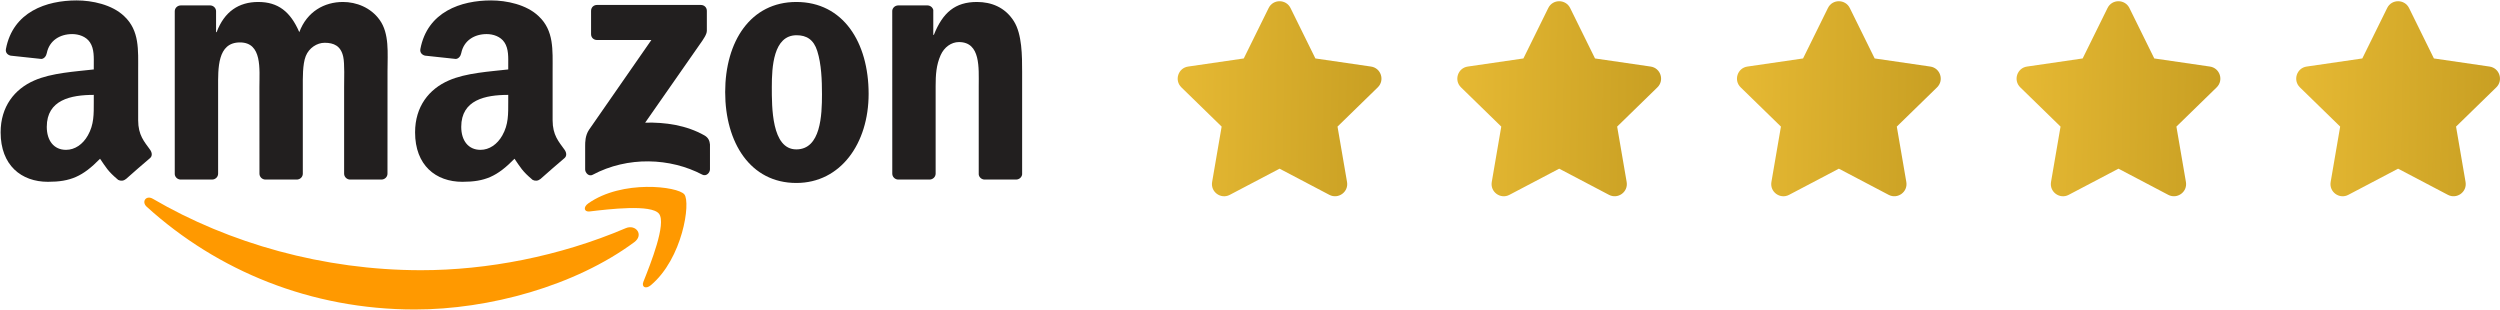 <svg xmlns="http://www.w3.org/2000/svg" width="242" height="30" viewBox="0 0 242 30" fill="none"><g clip-path="url(#clip0_2875_1522)"><path d="M61.403 23.438C55.657 27.69 47.328 29.959 40.157 29.959C30.103 29.959 21.051 26.225 14.203 20.015C13.665 19.527 14.147 18.861 14.792 19.241C22.183 23.559 31.321 26.156 40.76 26.156C47.126 26.156 54.129 24.833 60.568 22.089C61.541 21.674 62.354 22.729 61.403 23.438Z" fill="#FF9900"></path><path d="M63.793 20.692C63.061 19.75 58.938 20.247 57.087 20.467C56.523 20.537 56.437 20.044 56.945 19.689C60.229 17.369 65.618 18.039 66.246 18.817C66.875 19.599 66.083 25.022 62.997 27.611C62.523 28.008 62.071 27.797 62.282 27.269C62.975 25.532 64.529 21.639 63.793 20.692Z" fill="#FF9900"></path><path d="M57.215 3.307V1.051C57.215 0.71 57.473 0.48 57.783 0.48H67.842C68.165 0.48 68.423 0.714 68.423 1.051V2.983C68.419 3.307 68.148 3.73 67.666 4.4L62.453 11.872C64.39 11.824 66.435 12.114 68.191 13.108C68.587 13.332 68.695 13.661 68.725 13.985V16.392C68.725 16.721 68.363 17.105 67.984 16.906C64.889 15.277 60.779 15.1 57.357 16.924C57.008 17.114 56.643 16.733 56.643 16.405V14.119C56.643 13.752 56.647 13.125 57.013 12.568L63.052 3.873H57.796C57.473 3.873 57.215 3.644 57.215 3.307Z" fill="#221F1F"></path><path d="M20.523 17.382H17.463C17.17 17.361 16.938 17.14 16.916 16.859V1.09C16.916 0.775 17.179 0.524 17.506 0.524H20.359C20.656 0.537 20.893 0.766 20.915 1.051V3.113H20.971C21.715 1.121 23.114 0.191 24.999 0.191C26.915 0.191 28.111 1.121 28.972 3.113C29.713 1.121 31.395 0.191 33.199 0.191C34.482 0.191 35.885 0.723 36.741 1.916C37.71 3.242 37.512 5.17 37.512 6.859L37.508 16.812C37.508 17.127 37.245 17.382 36.918 17.382H33.862C33.556 17.361 33.311 17.114 33.311 16.812V8.454C33.311 7.789 33.371 6.129 33.225 5.498C32.997 4.439 32.312 4.141 31.426 4.141C30.685 4.141 29.911 4.638 29.596 5.433C29.282 6.228 29.312 7.559 29.312 8.454V16.812C29.312 17.127 29.05 17.382 28.723 17.382H25.667C25.357 17.361 25.116 17.114 25.116 16.812L25.111 8.454C25.111 6.695 25.4 4.107 23.226 4.107C21.027 4.107 21.113 6.63 21.113 8.454V16.812C21.113 17.127 20.85 17.382 20.523 17.382Z" fill="#221F1F"></path><path d="M77.084 0.191C81.625 0.191 84.083 4.107 84.083 9.085C84.083 13.895 81.367 17.711 77.084 17.711C72.625 17.711 70.197 13.795 70.197 8.916C70.197 4.007 72.655 0.191 77.084 0.191ZM77.11 3.411C74.855 3.411 74.712 6.496 74.712 8.419C74.712 10.347 74.682 14.461 77.084 14.461C79.456 14.461 79.568 11.142 79.568 9.12C79.568 7.789 79.512 6.198 79.111 4.936C78.767 3.839 78.083 3.411 77.11 3.411Z" fill="#221F1F"></path><path d="M89.972 17.382H86.924C86.619 17.361 86.373 17.114 86.373 16.812L86.369 1.038C86.395 0.749 86.649 0.524 86.959 0.524H89.795C90.062 0.537 90.282 0.719 90.342 0.965V3.376H90.398C91.254 1.22 92.455 0.191 94.569 0.191C95.942 0.191 97.28 0.688 98.141 2.05C98.942 3.312 98.942 5.433 98.942 6.959V16.885C98.907 17.162 98.653 17.382 98.352 17.382H95.283C95.004 17.361 94.771 17.153 94.741 16.885V8.32C94.741 6.596 94.939 4.072 92.826 4.072C92.081 4.072 91.397 4.573 91.056 5.334C90.626 6.298 90.57 7.257 90.57 8.32V16.812C90.566 17.127 90.299 17.382 89.972 17.382Z" fill="#221F1F"></path><path d="M49.197 9.851V9.185C46.985 9.185 44.648 9.661 44.648 12.279C44.648 13.606 45.332 14.505 46.507 14.505C47.368 14.505 48.138 13.973 48.625 13.109C49.227 12.046 49.197 11.048 49.197 9.851ZM52.283 17.34C52.081 17.521 51.788 17.534 51.56 17.413C50.544 16.566 50.364 16.173 49.804 15.365C48.125 17.085 46.937 17.599 44.759 17.599C42.185 17.599 40.18 16.005 40.18 12.811C40.18 10.317 41.527 8.619 43.442 7.789C45.104 7.055 47.424 6.925 49.197 6.722V6.324C49.197 5.594 49.253 4.73 48.827 4.099C48.453 3.533 47.738 3.299 47.109 3.299C45.943 3.299 44.901 3.9 44.648 5.145C44.596 5.421 44.394 5.693 44.118 5.706L41.148 5.387C40.898 5.33 40.623 5.127 40.692 4.743C41.376 1.13 44.626 0.041 47.536 0.041C49.025 0.041 50.971 0.439 52.145 1.571C53.635 2.967 53.493 4.829 53.493 6.856V11.644C53.493 13.083 54.087 13.714 54.646 14.492C54.844 14.768 54.887 15.101 54.638 15.309C54.014 15.832 52.903 16.804 52.292 17.349L52.283 17.34Z" fill="#221F1F"></path><path d="M9.078 9.851V9.185C6.866 9.185 4.528 9.661 4.528 12.279C4.528 13.606 5.213 14.505 6.388 14.505C7.249 14.505 8.019 13.973 8.505 13.109C9.108 12.046 9.078 11.048 9.078 9.851ZM12.164 17.34C11.962 17.521 11.669 17.534 11.441 17.413C10.425 16.566 10.244 16.173 9.685 15.365C8.006 17.085 6.818 17.599 4.64 17.599C2.066 17.599 0.061 16.005 0.061 12.811C0.061 10.317 1.408 8.619 3.323 7.789C4.985 7.055 7.305 6.925 9.078 6.722V6.324C9.078 5.594 9.134 4.73 8.708 4.099C8.333 3.533 7.619 3.299 6.99 3.299C5.824 3.299 4.782 3.9 4.528 5.145C4.477 5.421 4.274 5.693 3.999 5.706L1.029 5.387C0.779 5.33 0.504 5.127 0.573 4.743C1.257 1.13 4.507 0.041 7.417 0.041C8.906 0.041 10.851 0.439 12.026 1.571C13.516 2.967 13.374 4.829 13.374 6.856V11.644C13.374 13.083 13.968 13.714 14.527 14.492C14.725 14.768 14.768 15.101 14.518 15.309C13.894 15.832 12.784 16.804 12.173 17.349L12.164 17.34Z" fill="#221F1F"></path></g><path d="M122.805 0.776L120.397 5.658L115.01 6.443C114.044 6.583 113.657 7.774 114.358 8.456L118.255 12.254L117.333 17.619C117.167 18.588 118.189 19.315 119.044 18.861L123.863 16.328L128.682 18.861C129.538 19.311 130.559 18.588 130.393 17.619L129.471 12.254L133.368 8.456C134.069 7.774 133.682 6.583 132.716 6.443L127.329 5.658L124.921 0.776C124.49 -0.094 123.24 -0.105 122.805 0.776Z" fill="url(#paint0_linear_2875_1522)"></path><path d="M149.873 0.776L147.466 5.658L142.079 6.443C141.113 6.583 140.725 7.774 141.426 8.456L145.323 12.254L144.402 17.619C144.236 18.588 145.257 19.315 146.112 18.861L150.931 16.328L155.75 18.861C156.606 19.311 157.627 18.588 157.461 17.619L156.54 12.254L160.437 8.456C161.137 7.774 160.75 6.583 159.784 6.443L154.397 5.658L151.99 0.776C151.558 -0.094 150.308 -0.105 149.873 0.776Z" fill="url(#paint1_linear_2875_1522)"></path><path d="M176.944 0.776L174.536 5.658L169.149 6.443C168.183 6.583 167.796 7.774 168.496 8.456L172.394 12.254L171.472 17.619C171.306 18.588 172.327 19.315 173.183 18.861L178.002 16.328L182.821 18.861C183.676 19.311 184.698 18.588 184.532 17.619L183.61 12.254L187.507 8.456C188.208 7.774 187.821 6.583 186.854 6.443L181.468 5.658L179.06 0.776C178.629 -0.094 177.379 -0.105 176.944 0.776Z" fill="url(#paint2_linear_2875_1522)"></path><path d="M204.01 0.776L201.602 5.658L196.215 6.443C195.249 6.583 194.862 7.774 195.563 8.456L199.46 12.254L198.538 17.619C198.372 18.588 199.394 19.315 200.249 18.861L205.068 16.328L209.887 18.861C210.743 19.311 211.764 18.588 211.598 17.619L210.676 12.254L214.574 8.456C215.274 7.774 214.887 6.583 213.921 6.443L208.534 5.658L206.126 0.776C205.695 -0.094 204.445 -0.105 204.01 0.776Z" fill="url(#paint3_linear_2875_1522)"></path><path d="M231.078 0.776L228.671 5.658L223.284 6.443C222.318 6.583 221.931 7.774 222.631 8.456L226.528 12.254L225.607 17.619C225.441 18.588 226.462 19.315 227.317 18.861L232.136 16.328L236.956 18.861C237.811 19.311 238.832 18.588 238.666 17.619L237.745 12.254L241.642 8.456C242.342 7.774 241.955 6.583 240.989 6.443L235.602 5.658L233.195 0.776C232.763 -0.094 231.513 -0.105 231.078 0.776Z" fill="url(#paint4_linear_2875_1522)"></path><defs><linearGradient id="paint0_linear_2875_1522" x1="109.068" y1="-11.768" x2="134.844" y2="-11.341" gradientUnits="userSpaceOnUse"><stop stop-color="#EEC038"></stop><stop offset="1" stop-color="#C79E22"></stop></linearGradient><linearGradient id="paint1_linear_2875_1522" x1="136.137" y1="-11.768" x2="161.912" y2="-11.341" gradientUnits="userSpaceOnUse"><stop stop-color="#EEC038"></stop><stop offset="1" stop-color="#C79E22"></stop></linearGradient><linearGradient id="paint2_linear_2875_1522" x1="163.207" y1="-11.768" x2="188.983" y2="-11.341" gradientUnits="userSpaceOnUse"><stop stop-color="#EEC038"></stop><stop offset="1" stop-color="#C79E22"></stop></linearGradient><linearGradient id="paint3_linear_2875_1522" x1="190.274" y1="-11.768" x2="216.049" y2="-11.341" gradientUnits="userSpaceOnUse"><stop stop-color="#EEC038"></stop><stop offset="1" stop-color="#C79E22"></stop></linearGradient><linearGradient id="paint4_linear_2875_1522" x1="217.342" y1="-11.768" x2="243.117" y2="-11.341" gradientUnits="userSpaceOnUse"><stop stop-color="#EEC038"></stop><stop offset="1" stop-color="#C79E22"></stop></linearGradient><clipPath id="clip0_2875_1522"><rect width="99" height="30" fill="white"></rect></clipPath></defs></svg>